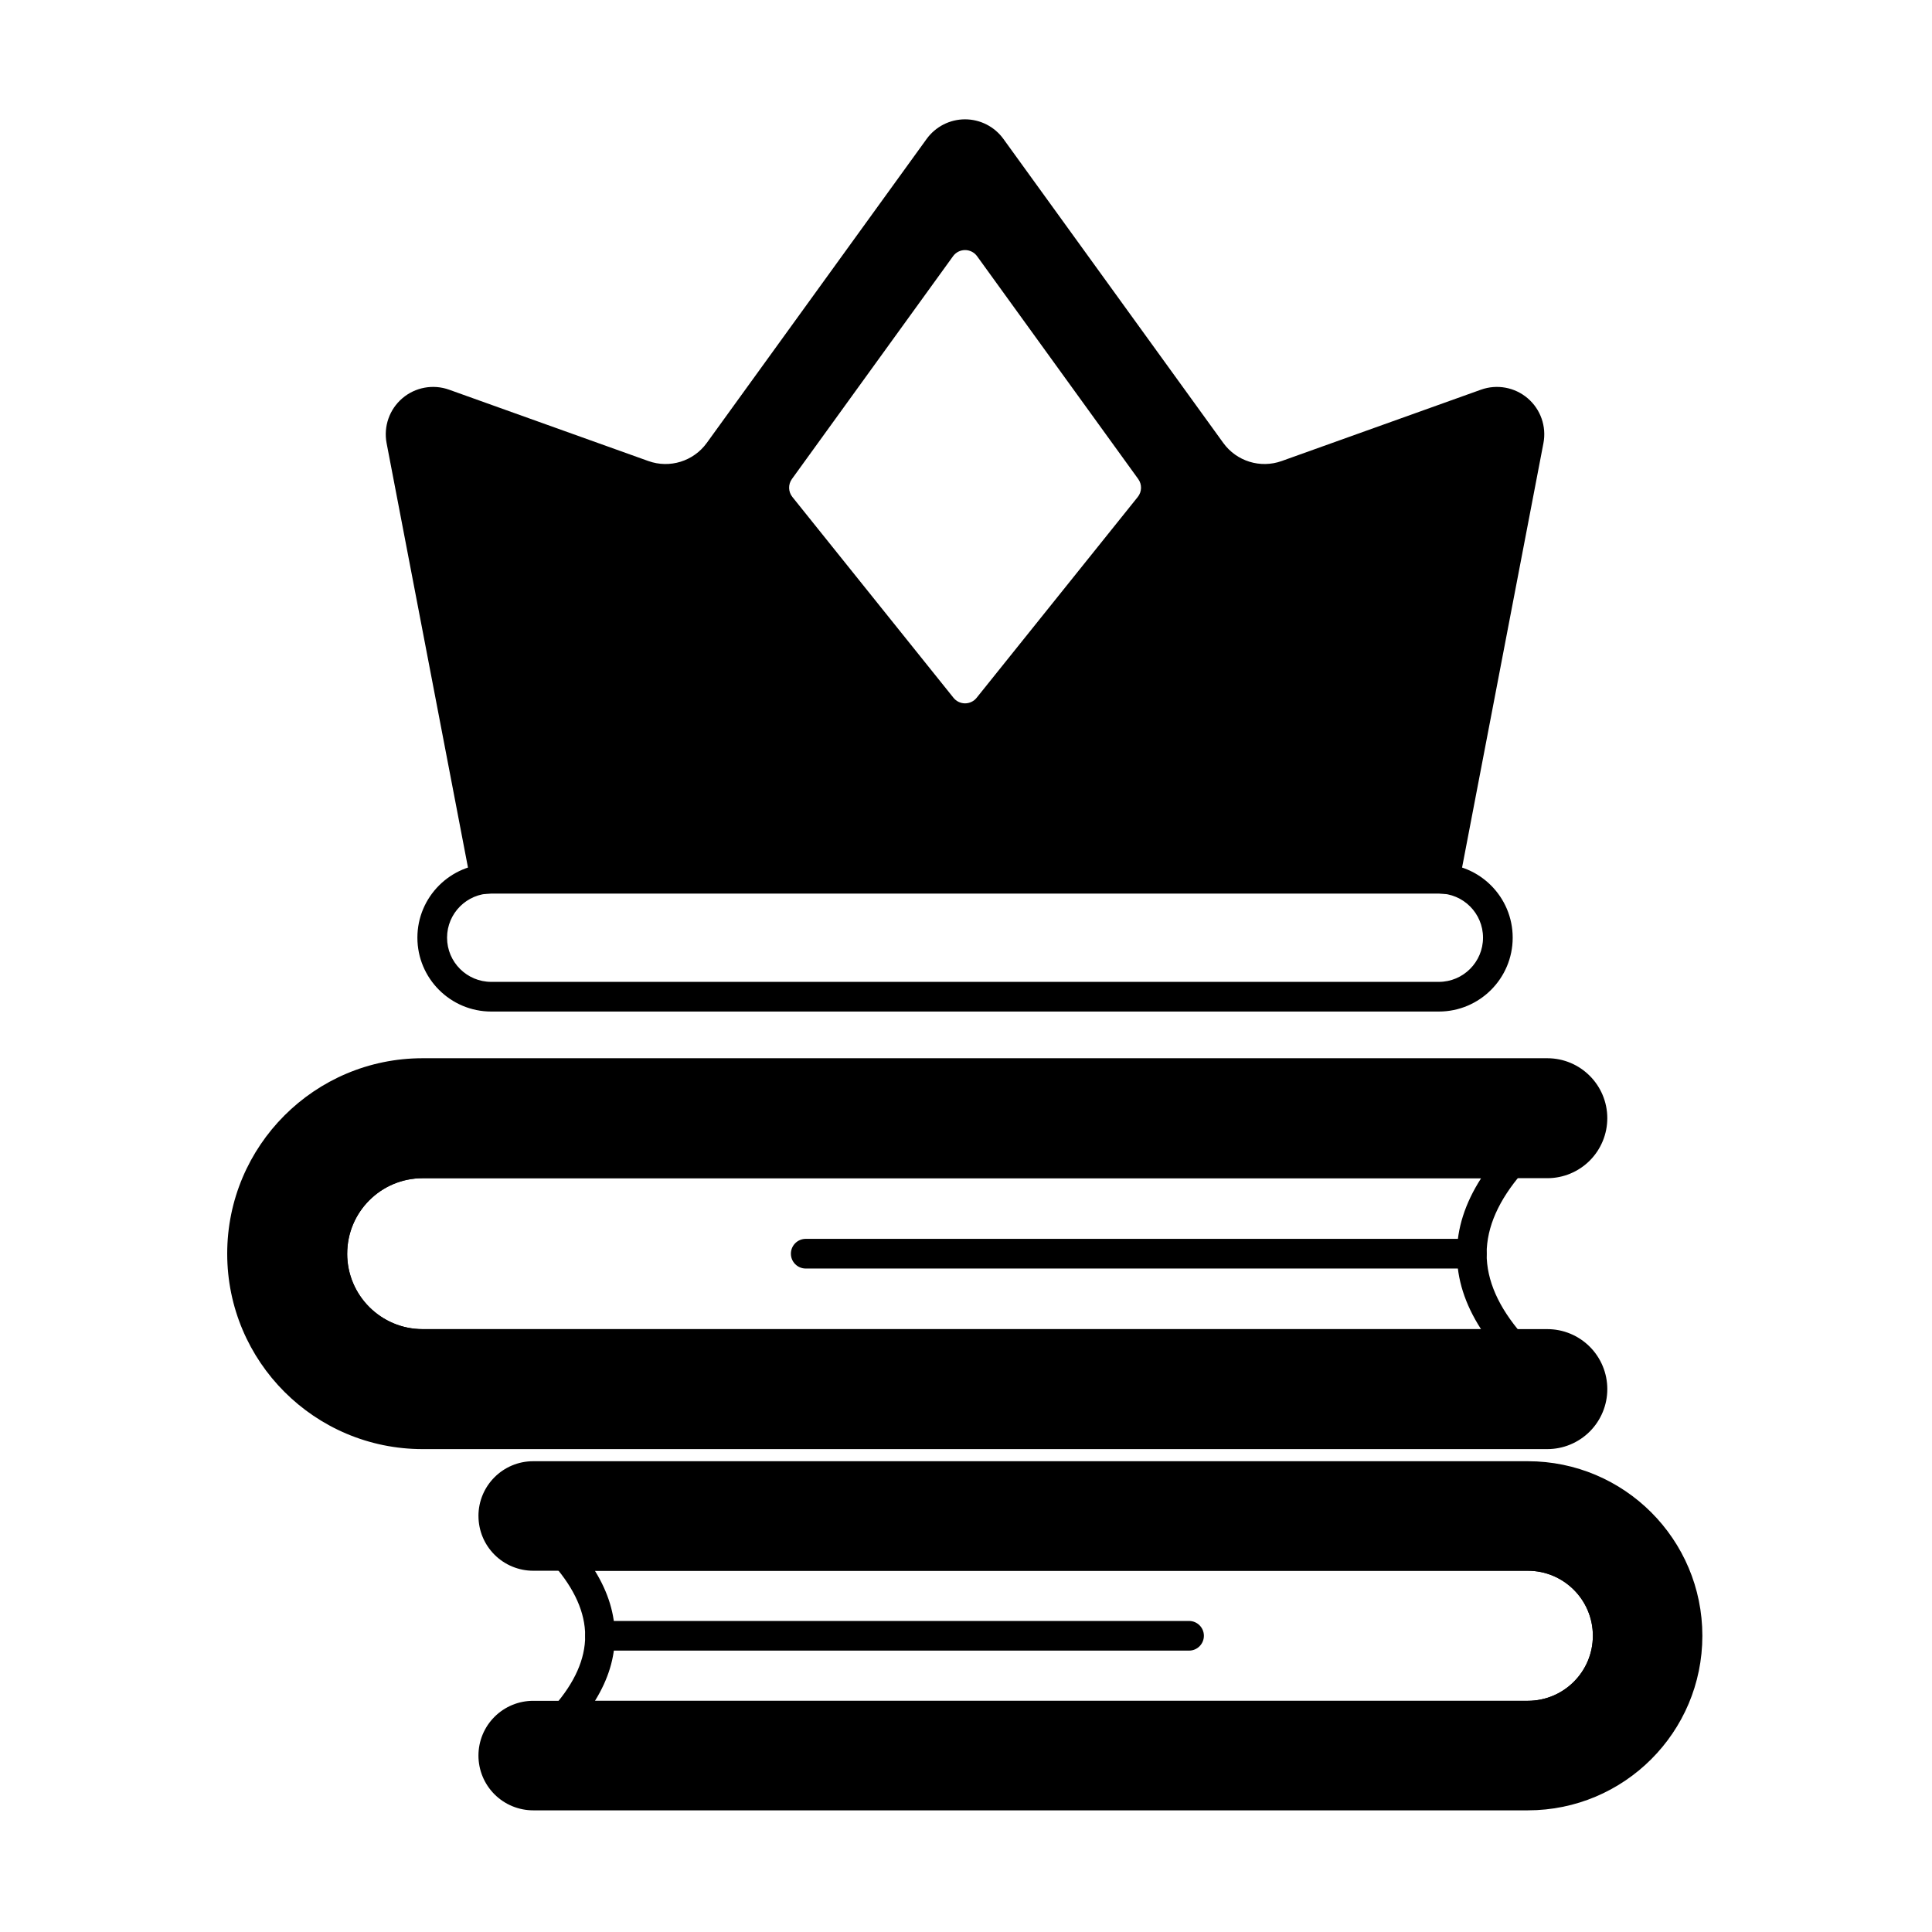 <?xml version="1.0" encoding="UTF-8"?>
<!-- Uploaded to: SVG Find, www.svgrepo.com, Generator: SVG Find Mixer Tools -->
<svg fill="#000000" width="800px" height="800px" version="1.1" viewBox="144 144 512 512" xmlns="http://www.w3.org/2000/svg">
 <g fill-rule="evenodd">
  <path d="m569.95 440.34c0-8.781-7.117-15.898-15.895-15.898h-298.05c-28.605 0-51.793 23.188-51.793 51.793s23.188 51.793 51.793 51.793h298.05c4.215 0 8.258-1.672 11.242-4.656 2.981-2.981 4.656-7.027 4.656-11.242 0-4.219-1.672-8.258-4.656-11.242-2.981-2.981-7.023-4.656-11.242-4.656h-298.05c-11.047 0-20-8.957-20-20 0-11.047 8.953-20 20-20h298.05c4.215 0 8.258-1.676 11.238-4.656s4.656-7.023 4.656-11.238z"/>
  <path d="m270.8 545.75c0 3.848 1.527 7.539 4.25 10.262s6.414 4.25 10.262 4.25h263.58c9.52 0 17.234 7.715 17.234 17.234s-7.715 17.23-17.23 17.234h-263.59c-3.848 0-7.539 1.527-10.262 4.25s-4.25 6.41-4.25 10.262c0 3.848 1.527 7.543 4.25 10.266 2.723 2.723 6.414 4.25 10.262 4.25h263.58c25.547 0 46.258-20.711 46.258-46.258 0-25.551-20.711-46.258-46.258-46.262h-263.58c-8.016 0-14.512 6.5-14.512 14.516z"/>
  <path d="m228.15 476.24c0 15.387 12.473 27.859 27.863 27.863h288.36c1.539 0 2.938-0.898 3.574-2.297 0.641-1.398 0.402-3.047-0.605-4.207-6.184-7.137-9.379-14.215-9.367-21.352 0.012-7.144 3.234-14.23 9.379-21.375 1.004-1.168 1.23-2.809 0.594-4.203-0.641-1.395-2.039-2.289-3.574-2.289h-288.36c-15.387 0-27.863 12.473-27.863 27.863zm7.863 0c0-11.047 8.953-20 20-20h280.5c-4.285 6.664-6.391 13.344-6.402 19.992-0.012 6.652 2.07 13.336 6.371 20.004 0 0.004-280.48 0.004-280.48 0.004-11.047 0-20-8.957-20-20z"/>
  <path d="m573.99 577.5c0-13.859-11.234-25.094-25.098-25.094h-255.02c-1.535 0-2.934 0.895-3.57 2.289-0.641 1.395-0.41 3.039 0.594 4.203 5.348 6.223 8.172 12.387 8.184 18.605 0.008 6.215-2.789 12.371-8.176 18.586-1.008 1.164-1.246 2.805-0.605 4.207 0.641 1.398 2.039 2.297 3.574 2.297h255.02c13.859 0 25.094-11.234 25.094-25.094zm-7.863 0c0 9.52-7.715 17.23-17.23 17.234h-247.22c3.562-5.75 5.277-11.508 5.269-17.242-0.012-5.727-1.746-11.48-5.289-17.223 0-0.004 247.24-0.004 247.24-0.004 9.52 0 17.234 7.715 17.234 17.234z"/>
  <path d="m534.04 472.31h-176.51c-2.172 0-3.934 1.762-3.934 3.934 0 2.172 1.762 3.93 3.934 3.93h176.51c2.172 0 3.93-1.762 3.93-3.93 0-2.172-1.762-3.934-3.93-3.934z"/>
  <path d="m303.01 581.43h156.1c2.172 0 3.934-1.762 3.934-3.93 0-2.172-1.762-3.93-3.934-3.93h-156.1c-2.172 0-3.93 1.762-3.93 3.93 0 2.172 1.762 3.93 3.93 3.93z"/>
  <path d="m274.19 412.07h251.11c10.805 0 19.578-8.773 19.578-19.578 0-10.805-8.773-19.578-19.578-19.578h-251.11c-10.805 0-19.578 8.773-19.578 19.578 0 10.805 8.77 19.578 19.578 19.578zm0-7.863c-6.465 0-11.715-5.25-11.715-11.715 0-6.465 5.25-11.715 11.715-11.715h251.11c6.465 0 11.715 5.25 11.715 11.715 0 6.465-5.25 11.715-11.715 11.715h-251.11z"/>
  <path d="m268.75 377.67c0.383 2 2.227 3.375 4.254 3.172 0.391-0.039 0.785-0.059 1.188-0.059h251.11c0.402 0 0.797 0.02 1.188 0.059 2.027 0.203 3.871-1.172 4.254-3.172 0 0 15.707-81.918 22.281-116.22 0.848-4.426-0.738-8.965-4.164-11.898-3.422-2.93-8.152-3.801-12.395-2.281l-52.805 18.906c-5.652 2.023-11.961 0.07-15.477-4.793-14.242-19.691-44.562-61.613-58.27-80.566-2.359-3.262-6.144-5.195-10.172-5.195-4.027 0-7.809 1.934-10.172 5.195-13.707 18.953-44.027 60.875-58.27 80.566-3.519 4.863-9.828 6.82-15.48 4.793-14.277-5.113-37.766-13.523-52.805-18.906-4.242-1.52-8.973-0.648-12.395 2.281s-5.012 7.473-4.164 11.898c6.578 34.305 22.285 116.22 22.285 116.22zm176.77-101.97c1.109-1.379 1.156-3.332 0.117-4.762l-42.699-59.043c-0.738-1.02-1.926-1.625-3.184-1.625-1.262 0-2.449 0.605-3.184 1.625l-42.699 59.043c-1.039 1.434-0.988 3.383 0.117 4.762l42.699 53.223c0.746 0.93 1.875 1.473 3.066 1.473s2.32-0.543 3.066-1.473z"/>
 </g>
</svg>